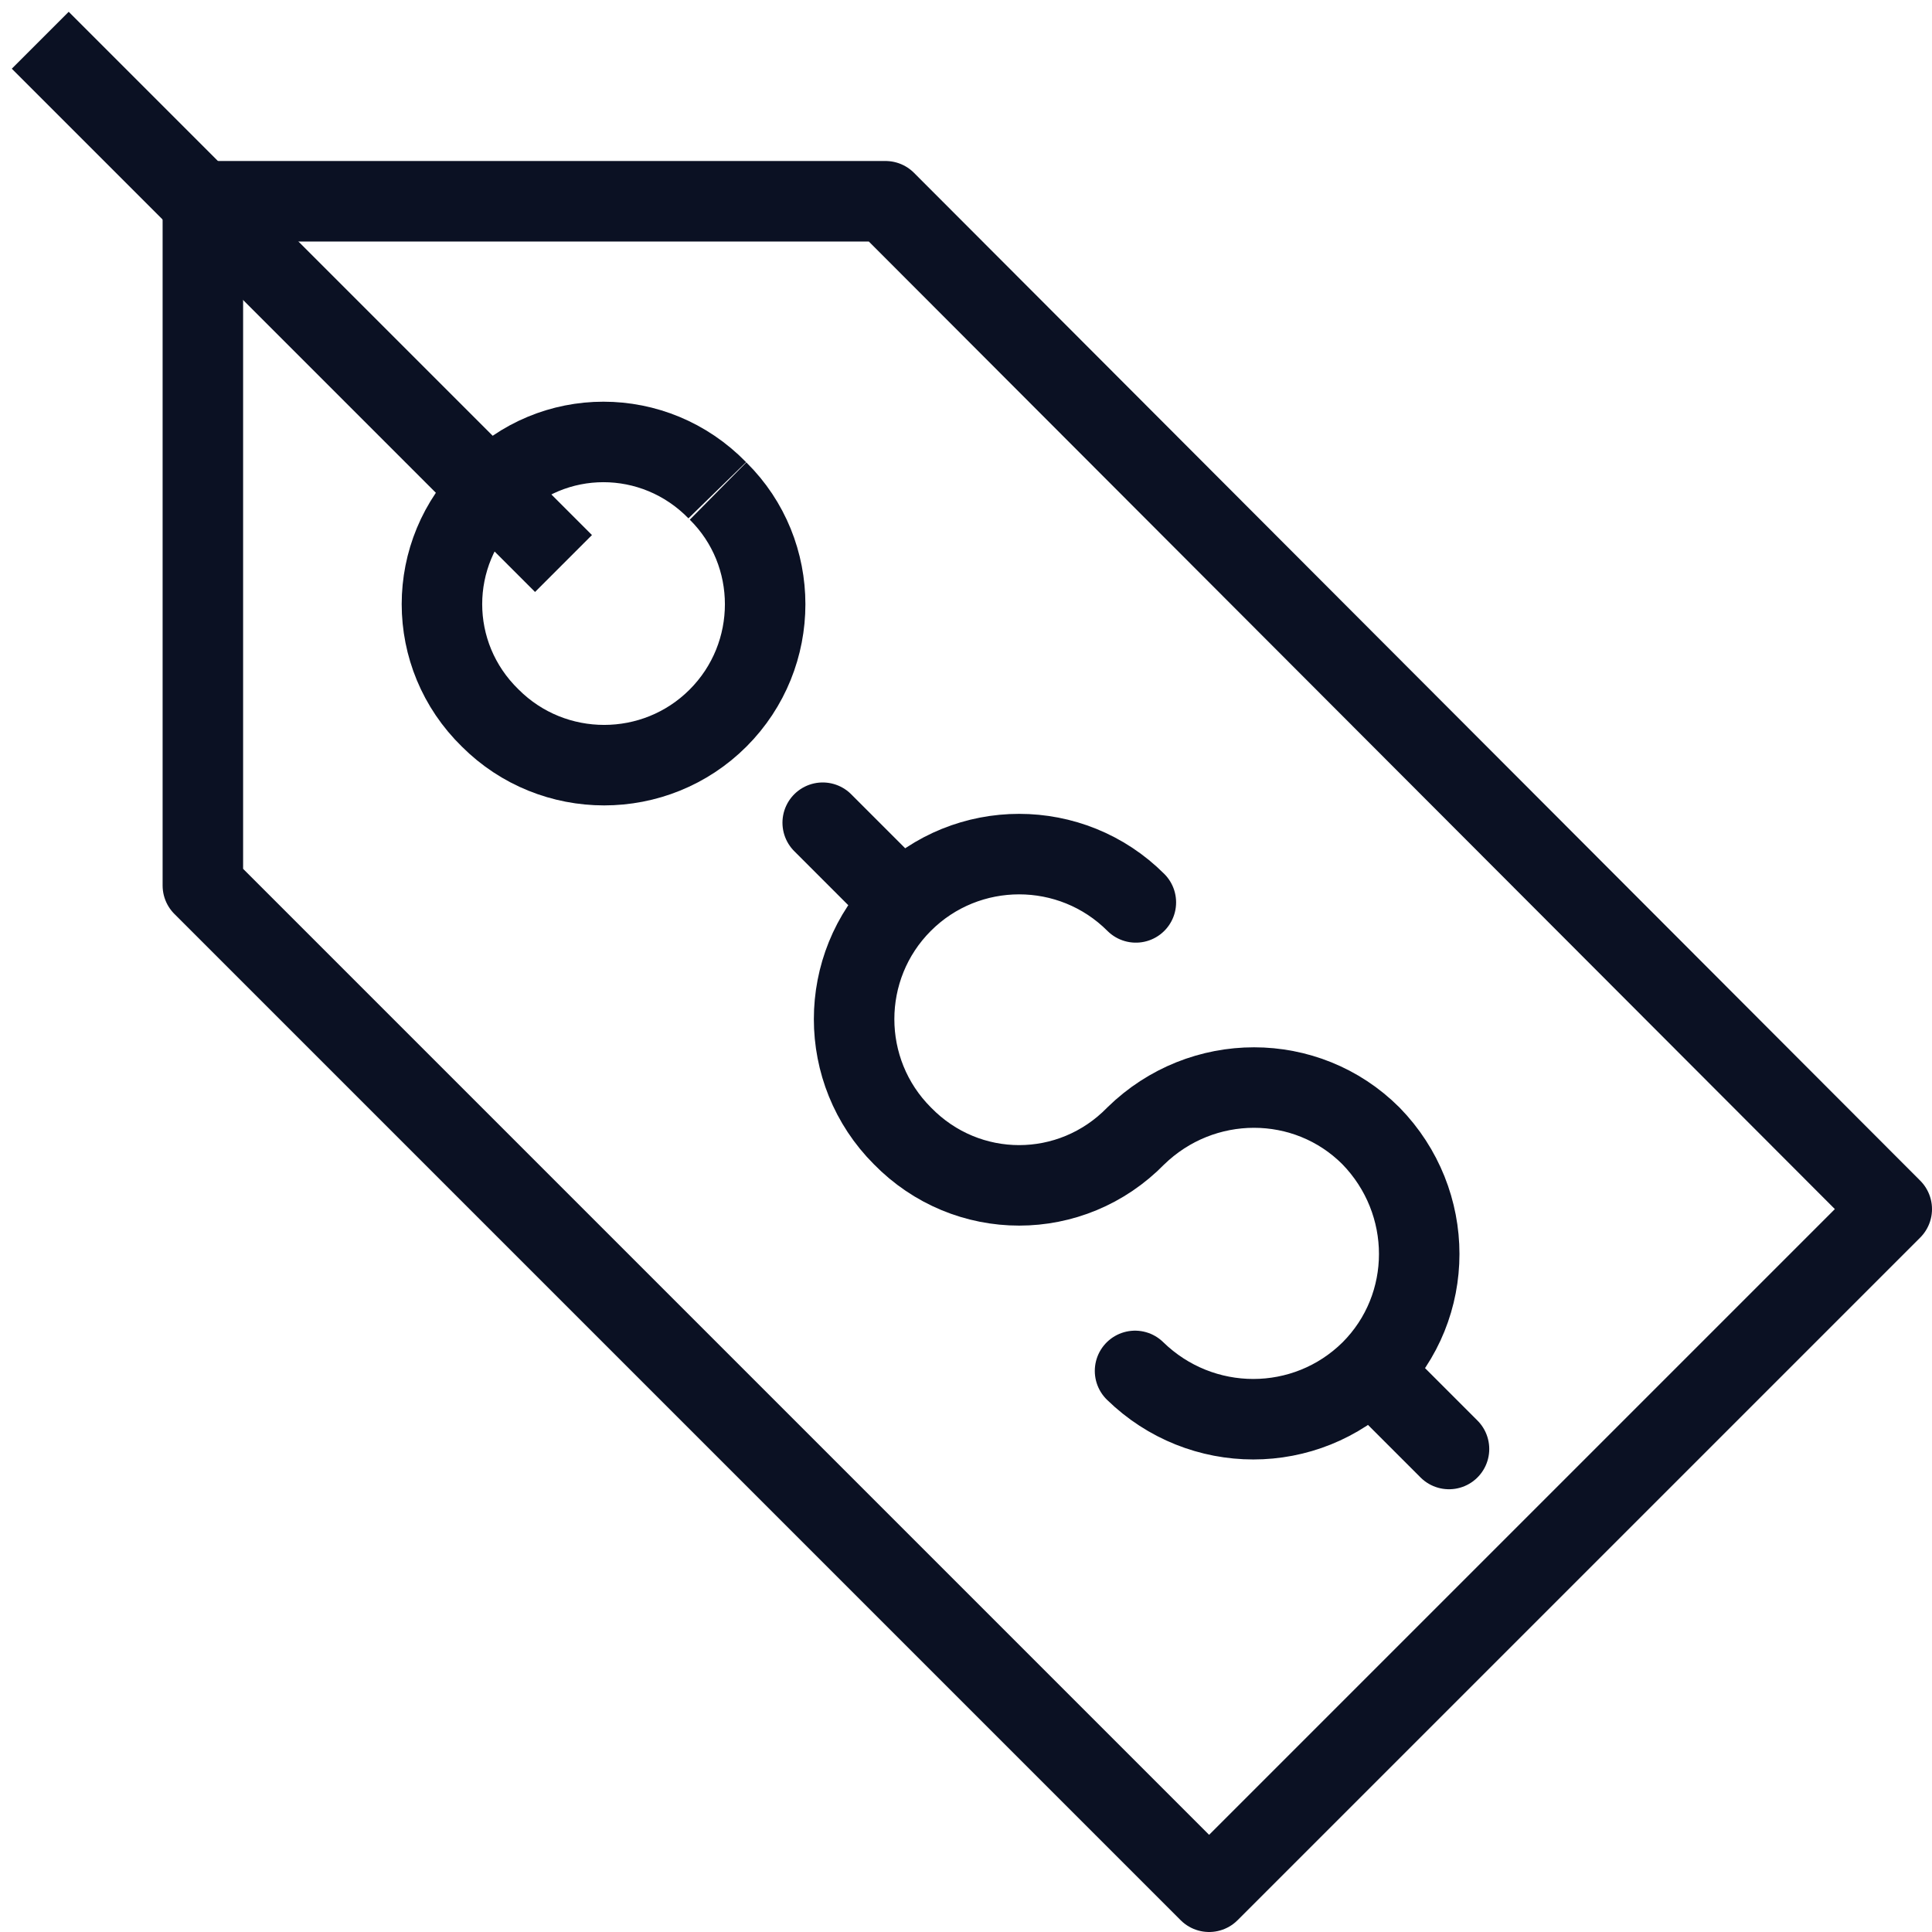 <svg xmlns="http://www.w3.org/2000/svg" viewBox="0 0 24 24"><g fill="none" stroke="#0B1123" stroke-linecap="round" stroke-linejoin="round"><path d="M14.1 17.03c.82.8 2.12.8 2.93 0 .8-.8.8-2.1 0-2.92-.8-.8-2.1-.8-2.92 0-.8.82-2.1.82-2.9 0-.8-.8-.8-2.1 0-2.9.8-.8 2.1-.8 2.9 0M17.03 17.03L18 18M10.22 10.22l.97.97"/></g><path fill="none" stroke="#0B1123" d="M23.5 15.02l-8.48 8.48L2.52 11V2.5H11z" stroke-linejoin="round"/><g fill="none" stroke="#0B1123" stroke-linejoin="round"><path d="M8.92 6.1c.78.77.78 2.04 0 2.82-.78.78-2.05.78-2.83 0-.8-.78-.8-2.05 0-2.83.77-.8 2.04-.8 2.82 0M.5.5L7 7"/></g><path fill="none" d="M0 0h24v24H0z"/></svg>